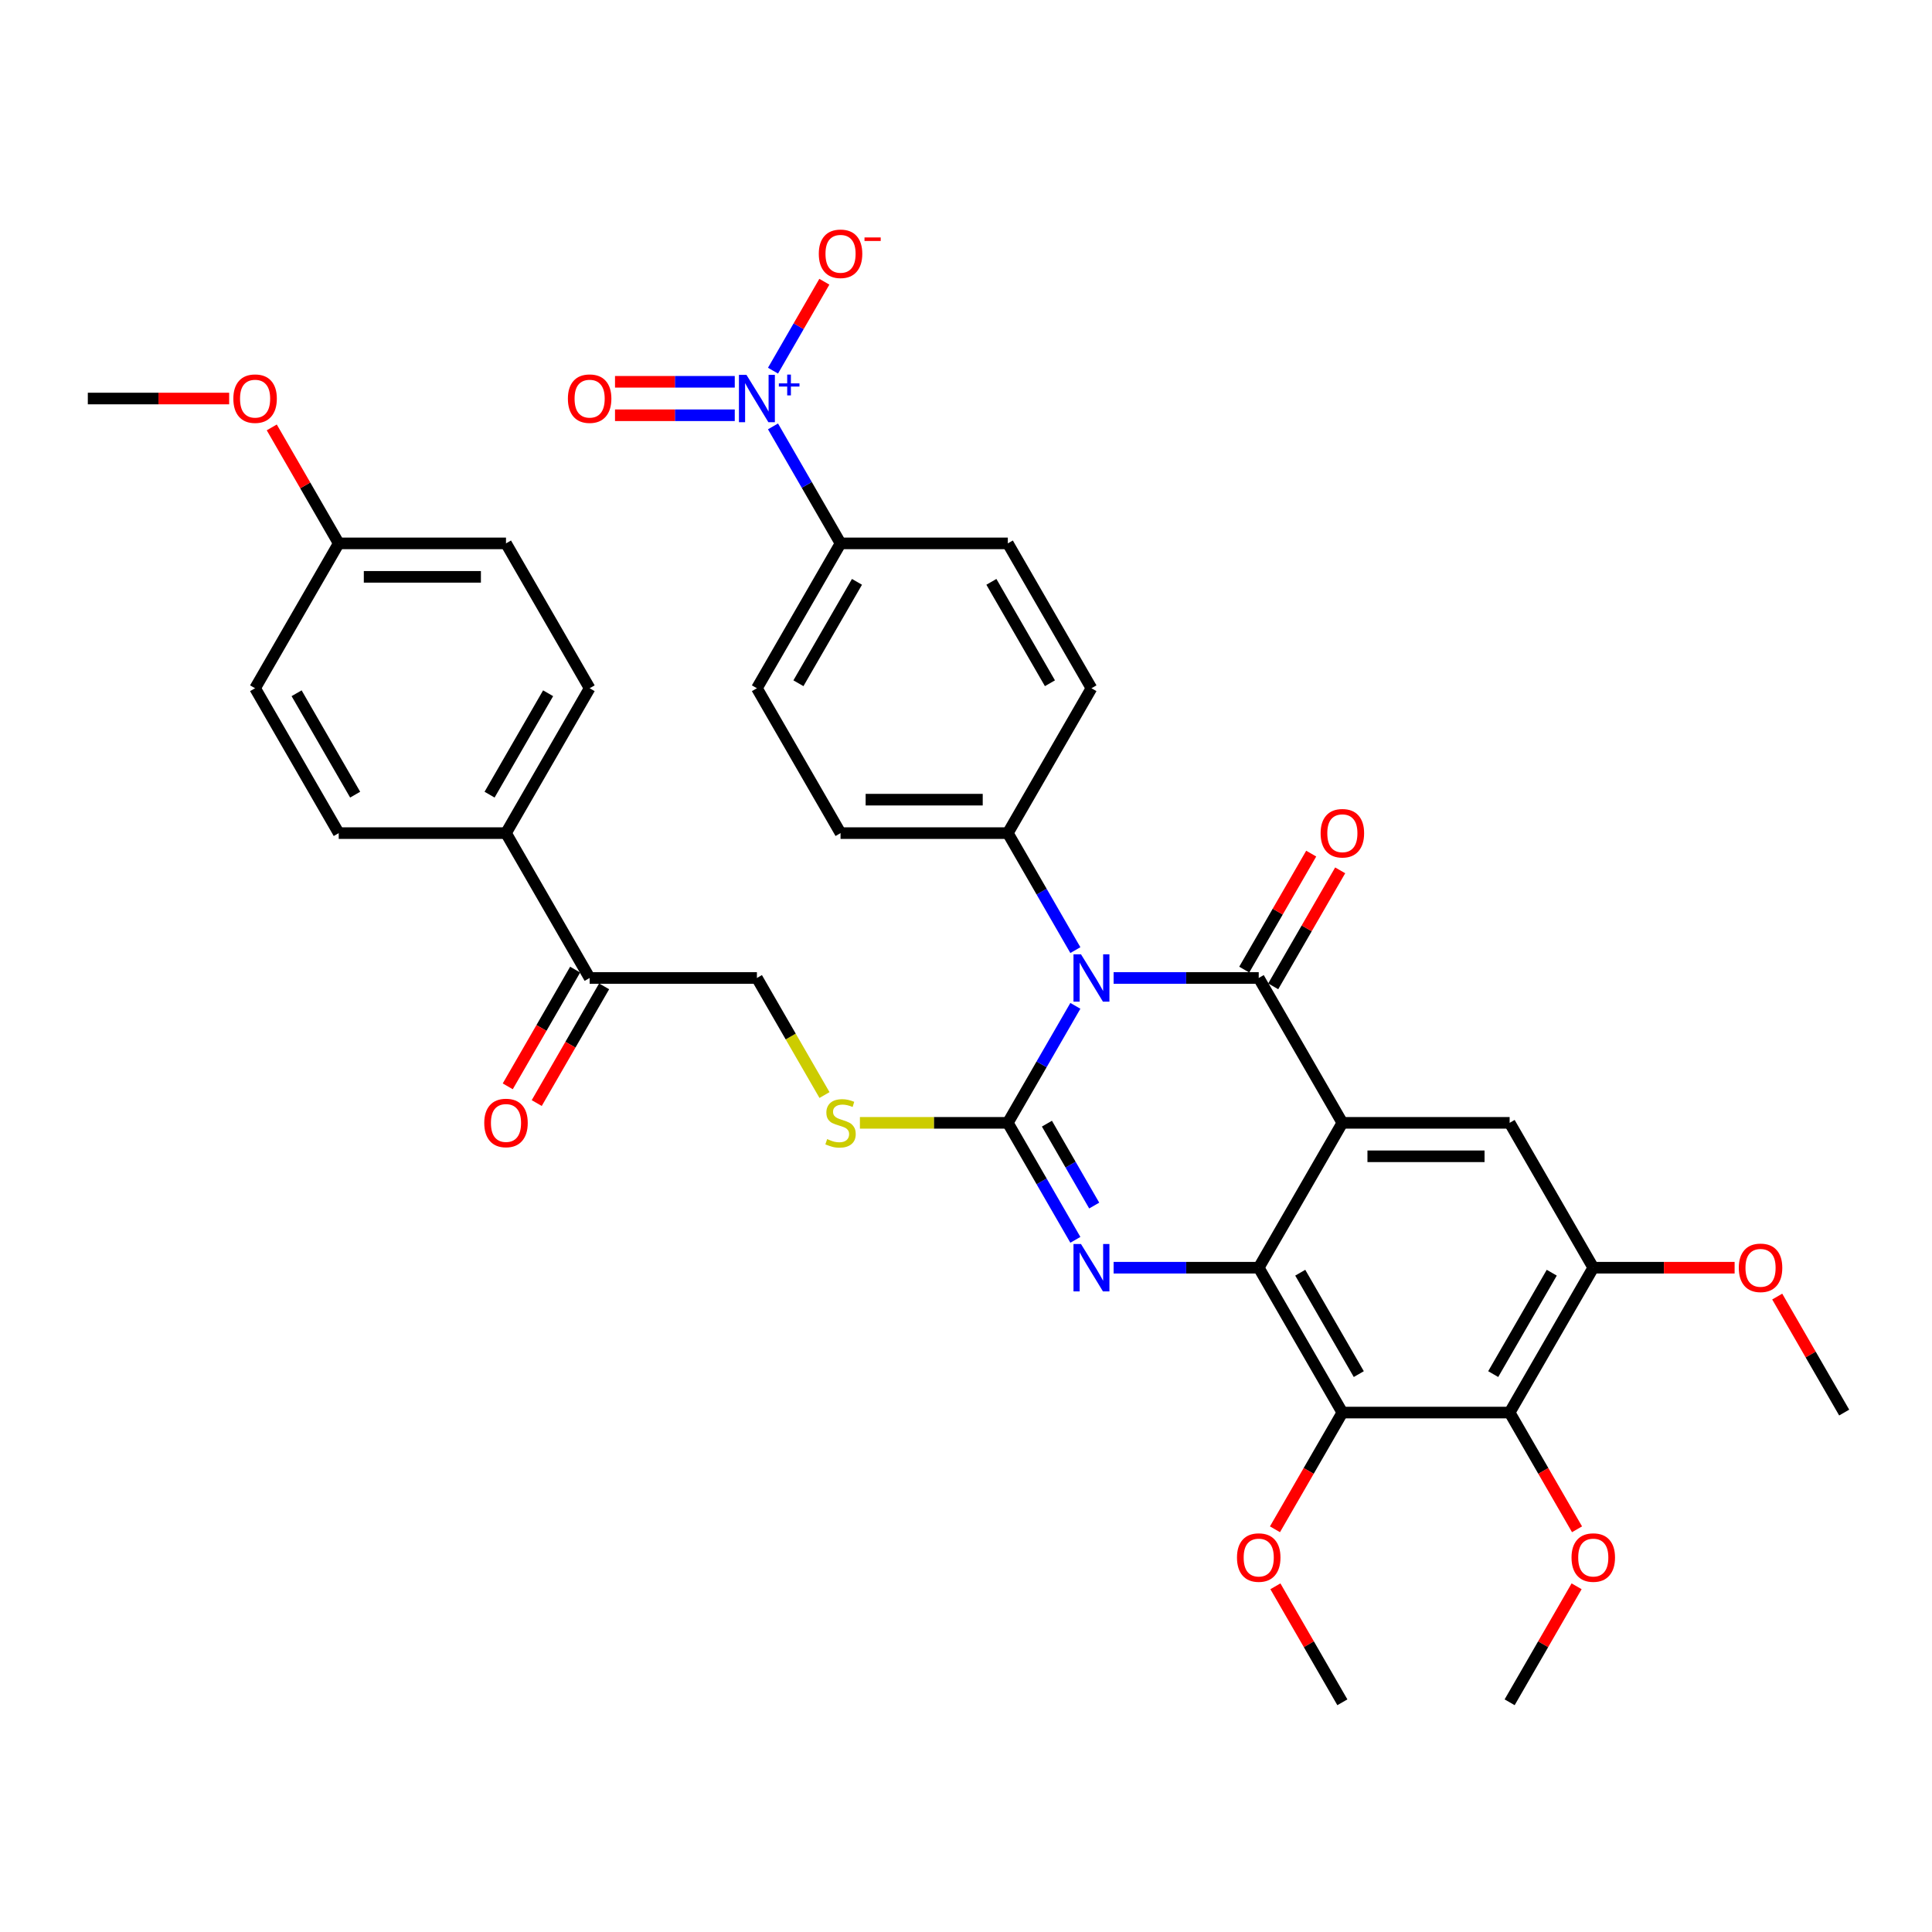 <?xml version='1.0' encoding='iso-8859-1'?>
<svg version='1.1' baseProfile='full'
              xmlns='http://www.w3.org/2000/svg'
                      xmlns:rdkit='http://www.rdkit.org/xml'
                      xmlns:xlink='http://www.w3.org/1999/xlink'
                  xml:space='preserve'
width='1000px' height='1000px' viewBox='0 0 1000 1000'>
<!-- END OF HEADER -->
<rect style='opacity:1.0;fill:#FFFFFF;stroke:none' width='1000' height='1000' x='0' y='0'> </rect>
<path class='bond-0' d='M 824.675,656.16 L 861.255,656.16' style='fill:none;fill-rule:evenodd;stroke:#000000;stroke-width:6px;stroke-linecap:butt;stroke-linejoin:miter;stroke-opacity:1' />
<path class='bond-0' d='M 861.255,656.16 L 897.835,656.16' style='fill:none;fill-rule:evenodd;stroke:#FF0000;stroke-width:6px;stroke-linecap:butt;stroke-linejoin:miter;stroke-opacity:1' />
<path class='bond-1' d='M 824.675,656.16 L 781.385,731.141' style='fill:none;fill-rule:evenodd;stroke:#000000;stroke-width:6px;stroke-linecap:butt;stroke-linejoin:miter;stroke-opacity:1' />
<path class='bond-1' d='M 803.186,658.749 L 772.883,711.236' style='fill:none;fill-rule:evenodd;stroke:#000000;stroke-width:6px;stroke-linecap:butt;stroke-linejoin:miter;stroke-opacity:1' />
<path class='bond-2' d='M 824.675,656.16 L 781.385,581.18' style='fill:none;fill-rule:evenodd;stroke:#000000;stroke-width:6px;stroke-linecap:butt;stroke-linejoin:miter;stroke-opacity:1' />
<path class='bond-3' d='M 781.385,731.141 L 694.805,731.141' style='fill:none;fill-rule:evenodd;stroke:#000000;stroke-width:6px;stroke-linecap:butt;stroke-linejoin:miter;stroke-opacity:1' />
<path class='bond-4' d='M 781.385,731.141 L 798.826,761.35' style='fill:none;fill-rule:evenodd;stroke:#000000;stroke-width:6px;stroke-linecap:butt;stroke-linejoin:miter;stroke-opacity:1' />
<path class='bond-4' d='M 798.826,761.35 L 816.268,791.559' style='fill:none;fill-rule:evenodd;stroke:#FF0000;stroke-width:6px;stroke-linecap:butt;stroke-linejoin:miter;stroke-opacity:1' />
<path class='bond-5' d='M 694.805,731.141 L 677.364,761.35' style='fill:none;fill-rule:evenodd;stroke:#000000;stroke-width:6px;stroke-linecap:butt;stroke-linejoin:miter;stroke-opacity:1' />
<path class='bond-5' d='M 677.364,761.35 L 659.923,791.559' style='fill:none;fill-rule:evenodd;stroke:#FF0000;stroke-width:6px;stroke-linecap:butt;stroke-linejoin:miter;stroke-opacity:1' />
<path class='bond-6' d='M 694.805,731.141 L 651.515,656.16' style='fill:none;fill-rule:evenodd;stroke:#000000;stroke-width:6px;stroke-linecap:butt;stroke-linejoin:miter;stroke-opacity:1' />
<path class='bond-6' d='M 703.308,711.236 L 673.005,658.749' style='fill:none;fill-rule:evenodd;stroke:#000000;stroke-width:6px;stroke-linecap:butt;stroke-linejoin:miter;stroke-opacity:1' />
<path class='bond-7' d='M 781.385,581.18 L 694.805,581.18' style='fill:none;fill-rule:evenodd;stroke:#000000;stroke-width:6px;stroke-linecap:butt;stroke-linejoin:miter;stroke-opacity:1' />
<path class='bond-7' d='M 768.398,598.496 L 707.792,598.496' style='fill:none;fill-rule:evenodd;stroke:#000000;stroke-width:6px;stroke-linecap:butt;stroke-linejoin:miter;stroke-opacity:1' />
<path class='bond-8' d='M 694.805,581.18 L 651.515,656.16' style='fill:none;fill-rule:evenodd;stroke:#000000;stroke-width:6px;stroke-linecap:butt;stroke-linejoin:miter;stroke-opacity:1' />
<path class='bond-9' d='M 694.805,581.18 L 651.515,506.199' style='fill:none;fill-rule:evenodd;stroke:#000000;stroke-width:6px;stroke-linecap:butt;stroke-linejoin:miter;stroke-opacity:1' />
<path class='bond-10' d='M 651.515,656.16 L 613.957,656.16' style='fill:none;fill-rule:evenodd;stroke:#000000;stroke-width:6px;stroke-linecap:butt;stroke-linejoin:miter;stroke-opacity:1' />
<path class='bond-10' d='M 613.957,656.16 L 576.398,656.16' style='fill:none;fill-rule:evenodd;stroke:#0000FF;stroke-width:6px;stroke-linecap:butt;stroke-linejoin:miter;stroke-opacity:1' />
<path class='bond-11' d='M 556.607,641.736 L 539.126,611.458' style='fill:none;fill-rule:evenodd;stroke:#0000FF;stroke-width:6px;stroke-linecap:butt;stroke-linejoin:miter;stroke-opacity:1' />
<path class='bond-11' d='M 539.126,611.458 L 521.645,581.18' style='fill:none;fill-rule:evenodd;stroke:#000000;stroke-width:6px;stroke-linecap:butt;stroke-linejoin:miter;stroke-opacity:1' />
<path class='bond-11' d='M 566.359,623.995 L 554.122,602.8' style='fill:none;fill-rule:evenodd;stroke:#0000FF;stroke-width:6px;stroke-linecap:butt;stroke-linejoin:miter;stroke-opacity:1' />
<path class='bond-11' d='M 554.122,602.8 L 541.885,581.605' style='fill:none;fill-rule:evenodd;stroke:#000000;stroke-width:6px;stroke-linecap:butt;stroke-linejoin:miter;stroke-opacity:1' />
<path class='bond-12' d='M 521.645,581.18 L 539.126,550.902' style='fill:none;fill-rule:evenodd;stroke:#000000;stroke-width:6px;stroke-linecap:butt;stroke-linejoin:miter;stroke-opacity:1' />
<path class='bond-12' d='M 539.126,550.902 L 556.607,520.623' style='fill:none;fill-rule:evenodd;stroke:#0000FF;stroke-width:6px;stroke-linecap:butt;stroke-linejoin:miter;stroke-opacity:1' />
<path class='bond-13' d='M 521.645,581.18 L 483.368,581.18' style='fill:none;fill-rule:evenodd;stroke:#000000;stroke-width:6px;stroke-linecap:butt;stroke-linejoin:miter;stroke-opacity:1' />
<path class='bond-13' d='M 483.368,581.18 L 445.091,581.18' style='fill:none;fill-rule:evenodd;stroke:#CCCC00;stroke-width:6px;stroke-linecap:butt;stroke-linejoin:miter;stroke-opacity:1' />
<path class='bond-14' d='M 556.607,491.775 L 539.126,461.497' style='fill:none;fill-rule:evenodd;stroke:#0000FF;stroke-width:6px;stroke-linecap:butt;stroke-linejoin:miter;stroke-opacity:1' />
<path class='bond-14' d='M 539.126,461.497 L 521.645,431.219' style='fill:none;fill-rule:evenodd;stroke:#000000;stroke-width:6px;stroke-linecap:butt;stroke-linejoin:miter;stroke-opacity:1' />
<path class='bond-15' d='M 576.398,506.199 L 613.957,506.199' style='fill:none;fill-rule:evenodd;stroke:#0000FF;stroke-width:6px;stroke-linecap:butt;stroke-linejoin:miter;stroke-opacity:1' />
<path class='bond-15' d='M 613.957,506.199 L 651.515,506.199' style='fill:none;fill-rule:evenodd;stroke:#000000;stroke-width:6px;stroke-linecap:butt;stroke-linejoin:miter;stroke-opacity:1' />
<path class='bond-16' d='M 659.013,510.528 L 676.344,480.51' style='fill:none;fill-rule:evenodd;stroke:#000000;stroke-width:6px;stroke-linecap:butt;stroke-linejoin:miter;stroke-opacity:1' />
<path class='bond-16' d='M 676.344,480.51 L 693.675,450.491' style='fill:none;fill-rule:evenodd;stroke:#FF0000;stroke-width:6px;stroke-linecap:butt;stroke-linejoin:miter;stroke-opacity:1' />
<path class='bond-16' d='M 644.017,501.87 L 661.348,471.852' style='fill:none;fill-rule:evenodd;stroke:#000000;stroke-width:6px;stroke-linecap:butt;stroke-linejoin:miter;stroke-opacity:1' />
<path class='bond-16' d='M 661.348,471.852 L 678.679,441.833' style='fill:none;fill-rule:evenodd;stroke:#FF0000;stroke-width:6px;stroke-linecap:butt;stroke-linejoin:miter;stroke-opacity:1' />
<path class='bond-17' d='M 426.757,566.79 L 409.266,536.495' style='fill:none;fill-rule:evenodd;stroke:#CCCC00;stroke-width:6px;stroke-linecap:butt;stroke-linejoin:miter;stroke-opacity:1' />
<path class='bond-17' d='M 409.266,536.495 L 391.775,506.199' style='fill:none;fill-rule:evenodd;stroke:#000000;stroke-width:6px;stroke-linecap:butt;stroke-linejoin:miter;stroke-opacity:1' />
<path class='bond-18' d='M 305.195,506.199 L 261.905,431.219' style='fill:none;fill-rule:evenodd;stroke:#000000;stroke-width:6px;stroke-linecap:butt;stroke-linejoin:miter;stroke-opacity:1' />
<path class='bond-19' d='M 297.697,501.87 L 280.256,532.079' style='fill:none;fill-rule:evenodd;stroke:#000000;stroke-width:6px;stroke-linecap:butt;stroke-linejoin:miter;stroke-opacity:1' />
<path class='bond-19' d='M 280.256,532.079 L 262.815,562.288' style='fill:none;fill-rule:evenodd;stroke:#FF0000;stroke-width:6px;stroke-linecap:butt;stroke-linejoin:miter;stroke-opacity:1' />
<path class='bond-19' d='M 312.693,510.528 L 295.252,540.737' style='fill:none;fill-rule:evenodd;stroke:#000000;stroke-width:6px;stroke-linecap:butt;stroke-linejoin:miter;stroke-opacity:1' />
<path class='bond-19' d='M 295.252,540.737 L 277.811,570.946' style='fill:none;fill-rule:evenodd;stroke:#FF0000;stroke-width:6px;stroke-linecap:butt;stroke-linejoin:miter;stroke-opacity:1' />
<path class='bond-20' d='M 305.195,506.199 L 391.775,506.199' style='fill:none;fill-rule:evenodd;stroke:#000000;stroke-width:6px;stroke-linecap:butt;stroke-linejoin:miter;stroke-opacity:1' />
<path class='bond-21' d='M 261.905,431.219 L 305.195,356.238' style='fill:none;fill-rule:evenodd;stroke:#000000;stroke-width:6px;stroke-linecap:butt;stroke-linejoin:miter;stroke-opacity:1' />
<path class='bond-21' d='M 253.402,411.313 L 283.705,358.827' style='fill:none;fill-rule:evenodd;stroke:#000000;stroke-width:6px;stroke-linecap:butt;stroke-linejoin:miter;stroke-opacity:1' />
<path class='bond-22' d='M 261.905,431.219 L 175.325,431.219' style='fill:none;fill-rule:evenodd;stroke:#000000;stroke-width:6px;stroke-linecap:butt;stroke-linejoin:miter;stroke-opacity:1' />
<path class='bond-23' d='M 305.195,356.238 L 261.905,281.257' style='fill:none;fill-rule:evenodd;stroke:#000000;stroke-width:6px;stroke-linecap:butt;stroke-linejoin:miter;stroke-opacity:1' />
<path class='bond-24' d='M 175.325,431.219 L 132.035,356.238' style='fill:none;fill-rule:evenodd;stroke:#000000;stroke-width:6px;stroke-linecap:butt;stroke-linejoin:miter;stroke-opacity:1' />
<path class='bond-24' d='M 183.827,411.313 L 153.524,358.827' style='fill:none;fill-rule:evenodd;stroke:#000000;stroke-width:6px;stroke-linecap:butt;stroke-linejoin:miter;stroke-opacity:1' />
<path class='bond-25' d='M 391.775,356.238 L 435.065,281.257' style='fill:none;fill-rule:evenodd;stroke:#000000;stroke-width:6px;stroke-linecap:butt;stroke-linejoin:miter;stroke-opacity:1' />
<path class='bond-25' d='M 413.265,353.649 L 443.568,301.163' style='fill:none;fill-rule:evenodd;stroke:#000000;stroke-width:6px;stroke-linecap:butt;stroke-linejoin:miter;stroke-opacity:1' />
<path class='bond-26' d='M 391.775,356.238 L 435.065,431.219' style='fill:none;fill-rule:evenodd;stroke:#000000;stroke-width:6px;stroke-linecap:butt;stroke-linejoin:miter;stroke-opacity:1' />
<path class='bond-27' d='M 435.065,281.257 L 521.645,281.257' style='fill:none;fill-rule:evenodd;stroke:#000000;stroke-width:6px;stroke-linecap:butt;stroke-linejoin:miter;stroke-opacity:1' />
<path class='bond-28' d='M 435.065,281.257 L 417.584,250.979' style='fill:none;fill-rule:evenodd;stroke:#000000;stroke-width:6px;stroke-linecap:butt;stroke-linejoin:miter;stroke-opacity:1' />
<path class='bond-28' d='M 417.584,250.979 L 400.103,220.701' style='fill:none;fill-rule:evenodd;stroke:#0000FF;stroke-width:6px;stroke-linecap:butt;stroke-linejoin:miter;stroke-opacity:1' />
<path class='bond-29' d='M 521.645,281.257 L 564.935,356.238' style='fill:none;fill-rule:evenodd;stroke:#000000;stroke-width:6px;stroke-linecap:butt;stroke-linejoin:miter;stroke-opacity:1' />
<path class='bond-29' d='M 513.142,301.163 L 543.445,353.649' style='fill:none;fill-rule:evenodd;stroke:#000000;stroke-width:6px;stroke-linecap:butt;stroke-linejoin:miter;stroke-opacity:1' />
<path class='bond-30' d='M 564.935,356.238 L 521.645,431.219' style='fill:none;fill-rule:evenodd;stroke:#000000;stroke-width:6px;stroke-linecap:butt;stroke-linejoin:miter;stroke-opacity:1' />
<path class='bond-31' d='M 660.143,821.065 L 677.474,851.083' style='fill:none;fill-rule:evenodd;stroke:#FF0000;stroke-width:6px;stroke-linecap:butt;stroke-linejoin:miter;stroke-opacity:1' />
<path class='bond-31' d='M 677.474,851.083 L 694.805,881.102' style='fill:none;fill-rule:evenodd;stroke:#000000;stroke-width:6px;stroke-linecap:butt;stroke-linejoin:miter;stroke-opacity:1' />
<path class='bond-32' d='M 816.048,821.065 L 798.716,851.083' style='fill:none;fill-rule:evenodd;stroke:#FF0000;stroke-width:6px;stroke-linecap:butt;stroke-linejoin:miter;stroke-opacity:1' />
<path class='bond-32' d='M 798.716,851.083 L 781.385,881.102' style='fill:none;fill-rule:evenodd;stroke:#000000;stroke-width:6px;stroke-linecap:butt;stroke-linejoin:miter;stroke-opacity:1' />
<path class='bond-33' d='M 919.883,671.104 L 937.214,701.122' style='fill:none;fill-rule:evenodd;stroke:#FF0000;stroke-width:6px;stroke-linecap:butt;stroke-linejoin:miter;stroke-opacity:1' />
<path class='bond-33' d='M 937.214,701.122 L 954.545,731.141' style='fill:none;fill-rule:evenodd;stroke:#000000;stroke-width:6px;stroke-linecap:butt;stroke-linejoin:miter;stroke-opacity:1' />
<path class='bond-34' d='M 521.645,431.219 L 435.065,431.219' style='fill:none;fill-rule:evenodd;stroke:#000000;stroke-width:6px;stroke-linecap:butt;stroke-linejoin:miter;stroke-opacity:1' />
<path class='bond-34' d='M 508.658,413.903 L 448.052,413.903' style='fill:none;fill-rule:evenodd;stroke:#000000;stroke-width:6px;stroke-linecap:butt;stroke-linejoin:miter;stroke-opacity:1' />
<path class='bond-35' d='M 400.103,191.853 L 413.39,168.838' style='fill:none;fill-rule:evenodd;stroke:#0000FF;stroke-width:6px;stroke-linecap:butt;stroke-linejoin:miter;stroke-opacity:1' />
<path class='bond-35' d='M 413.39,168.838 L 426.678,145.824' style='fill:none;fill-rule:evenodd;stroke:#FF0000;stroke-width:6px;stroke-linecap:butt;stroke-linejoin:miter;stroke-opacity:1' />
<path class='bond-36' d='M 380.312,197.619 L 349.32,197.619' style='fill:none;fill-rule:evenodd;stroke:#0000FF;stroke-width:6px;stroke-linecap:butt;stroke-linejoin:miter;stroke-opacity:1' />
<path class='bond-36' d='M 349.32,197.619 L 318.328,197.619' style='fill:none;fill-rule:evenodd;stroke:#FF0000;stroke-width:6px;stroke-linecap:butt;stroke-linejoin:miter;stroke-opacity:1' />
<path class='bond-36' d='M 380.312,214.935 L 349.32,214.935' style='fill:none;fill-rule:evenodd;stroke:#0000FF;stroke-width:6px;stroke-linecap:butt;stroke-linejoin:miter;stroke-opacity:1' />
<path class='bond-36' d='M 349.32,214.935 L 318.328,214.935' style='fill:none;fill-rule:evenodd;stroke:#FF0000;stroke-width:6px;stroke-linecap:butt;stroke-linejoin:miter;stroke-opacity:1' />
<path class='bond-37' d='M 175.325,281.257 L 132.035,356.238' style='fill:none;fill-rule:evenodd;stroke:#000000;stroke-width:6px;stroke-linecap:butt;stroke-linejoin:miter;stroke-opacity:1' />
<path class='bond-38' d='M 175.325,281.257 L 157.994,251.239' style='fill:none;fill-rule:evenodd;stroke:#000000;stroke-width:6px;stroke-linecap:butt;stroke-linejoin:miter;stroke-opacity:1' />
<path class='bond-38' d='M 157.994,251.239 L 140.662,221.221' style='fill:none;fill-rule:evenodd;stroke:#FF0000;stroke-width:6px;stroke-linecap:butt;stroke-linejoin:miter;stroke-opacity:1' />
<path class='bond-39' d='M 175.325,281.257 L 261.905,281.257' style='fill:none;fill-rule:evenodd;stroke:#000000;stroke-width:6px;stroke-linecap:butt;stroke-linejoin:miter;stroke-opacity:1' />
<path class='bond-39' d='M 188.312,298.573 L 248.918,298.573' style='fill:none;fill-rule:evenodd;stroke:#000000;stroke-width:6px;stroke-linecap:butt;stroke-linejoin:miter;stroke-opacity:1' />
<path class='bond-40' d='M 118.615,206.277 L 82.035,206.277' style='fill:none;fill-rule:evenodd;stroke:#FF0000;stroke-width:6px;stroke-linecap:butt;stroke-linejoin:miter;stroke-opacity:1' />
<path class='bond-40' d='M 82.035,206.277 L 45.455,206.277' style='fill:none;fill-rule:evenodd;stroke:#000000;stroke-width:6px;stroke-linecap:butt;stroke-linejoin:miter;stroke-opacity:1' />
<path  class='atom-6' d='M 559.515 643.901
L 567.55 656.888
Q 568.346 658.169, 569.628 660.489
Q 570.909 662.81, 570.978 662.948
L 570.978 643.901
L 574.234 643.901
L 574.234 668.42
L 570.874 668.42
L 562.251 654.221
Q 561.247 652.559, 560.173 650.654
Q 559.134 648.749, 558.823 648.16
L 558.823 668.42
L 555.636 668.42
L 555.636 643.901
L 559.515 643.901
' fill='#0000FF'/>
<path  class='atom-8' d='M 559.515 493.939
L 567.55 506.926
Q 568.346 508.208, 569.628 510.528
Q 570.909 512.848, 570.978 512.987
L 570.978 493.939
L 574.234 493.939
L 574.234 518.459
L 570.874 518.459
L 562.251 504.26
Q 561.247 502.597, 560.173 500.693
Q 559.134 498.788, 558.823 498.199
L 558.823 518.459
L 555.636 518.459
L 555.636 493.939
L 559.515 493.939
' fill='#0000FF'/>
<path  class='atom-10' d='M 428.139 589.595
Q 428.416 589.699, 429.558 590.184
Q 430.701 590.669, 431.948 590.981
Q 433.229 591.258, 434.476 591.258
Q 436.797 591.258, 438.147 590.149
Q 439.498 589.007, 439.498 587.033
Q 439.498 585.682, 438.805 584.851
Q 438.147 584.02, 437.108 583.569
Q 436.069 583.119, 434.338 582.6
Q 432.156 581.942, 430.84 581.318
Q 429.558 580.695, 428.623 579.379
Q 427.723 578.063, 427.723 575.846
Q 427.723 572.764, 429.801 570.859
Q 431.913 568.955, 436.069 568.955
Q 438.909 568.955, 442.13 570.305
L 441.333 572.972
Q 438.39 571.76, 436.173 571.76
Q 433.784 571.76, 432.468 572.764
Q 431.152 573.734, 431.186 575.431
Q 431.186 576.747, 431.844 577.543
Q 432.537 578.34, 433.506 578.79
Q 434.511 579.24, 436.173 579.76
Q 438.39 580.452, 439.706 581.145
Q 441.022 581.838, 441.957 583.258
Q 442.926 584.643, 442.926 587.033
Q 442.926 590.426, 440.641 592.262
Q 438.39 594.063, 434.615 594.063
Q 432.433 594.063, 430.771 593.578
Q 429.143 593.128, 427.203 592.331
L 428.139 589.595
' fill='#CCCC00'/>
<path  class='atom-12' d='M 683.55 431.288
Q 683.55 425.4, 686.459 422.11
Q 689.368 418.82, 694.805 418.82
Q 700.242 418.82, 703.152 422.11
Q 706.061 425.4, 706.061 431.288
Q 706.061 437.245, 703.117 440.638
Q 700.173 443.998, 694.805 443.998
Q 689.403 443.998, 686.459 440.638
Q 683.55 437.279, 683.55 431.288
M 694.805 441.227
Q 698.545 441.227, 700.554 438.734
Q 702.597 436.206, 702.597 431.288
Q 702.597 426.474, 700.554 424.05
Q 698.545 421.591, 694.805 421.591
Q 691.065 421.591, 689.022 424.015
Q 687.013 426.439, 687.013 431.288
Q 687.013 436.24, 689.022 438.734
Q 691.065 441.227, 694.805 441.227
' fill='#FF0000'/>
<path  class='atom-14' d='M 250.649 581.249
Q 250.649 575.362, 253.558 572.071
Q 256.468 568.781, 261.905 568.781
Q 267.342 568.781, 270.251 572.071
Q 273.16 575.362, 273.16 581.249
Q 273.16 587.206, 270.216 590.6
Q 267.273 593.959, 261.905 593.959
Q 256.502 593.959, 253.558 590.6
Q 250.649 587.24, 250.649 581.249
M 261.905 591.188
Q 265.645 591.188, 267.654 588.695
Q 269.697 586.167, 269.697 581.249
Q 269.697 576.435, 267.654 574.011
Q 265.645 571.552, 261.905 571.552
Q 258.165 571.552, 256.121 573.976
Q 254.113 576.4, 254.113 581.249
Q 254.113 586.201, 256.121 588.695
Q 258.165 591.188, 261.905 591.188
' fill='#FF0000'/>
<path  class='atom-21' d='M 640.26 806.191
Q 640.26 800.303, 643.169 797.013
Q 646.078 793.723, 651.515 793.723
Q 656.952 793.723, 659.861 797.013
Q 662.771 800.303, 662.771 806.191
Q 662.771 812.147, 659.827 815.541
Q 656.883 818.901, 651.515 818.901
Q 646.113 818.901, 643.169 815.541
Q 640.26 812.182, 640.26 806.191
M 651.515 816.13
Q 655.255 816.13, 657.264 813.637
Q 659.307 811.108, 659.307 806.191
Q 659.307 801.377, 657.264 798.953
Q 655.255 796.494, 651.515 796.494
Q 647.775 796.494, 645.732 798.918
Q 643.723 801.342, 643.723 806.191
Q 643.723 811.143, 645.732 813.637
Q 647.775 816.13, 651.515 816.13
' fill='#FF0000'/>
<path  class='atom-22' d='M 813.42 806.191
Q 813.42 800.303, 816.329 797.013
Q 819.238 793.723, 824.675 793.723
Q 830.113 793.723, 833.022 797.013
Q 835.931 800.303, 835.931 806.191
Q 835.931 812.147, 832.987 815.541
Q 830.043 818.901, 824.675 818.901
Q 819.273 818.901, 816.329 815.541
Q 813.42 812.182, 813.42 806.191
M 824.675 816.13
Q 828.416 816.13, 830.424 813.637
Q 832.468 811.108, 832.468 806.191
Q 832.468 801.377, 830.424 798.953
Q 828.416 796.494, 824.675 796.494
Q 820.935 796.494, 818.892 798.918
Q 816.883 801.342, 816.883 806.191
Q 816.883 811.143, 818.892 813.637
Q 820.935 816.13, 824.675 816.13
' fill='#FF0000'/>
<path  class='atom-23' d='M 900 656.23
Q 900 650.342, 902.909 647.052
Q 905.818 643.762, 911.255 643.762
Q 916.693 643.762, 919.602 647.052
Q 922.511 650.342, 922.511 656.23
Q 922.511 662.186, 919.567 665.58
Q 916.623 668.939, 911.255 668.939
Q 905.853 668.939, 902.909 665.58
Q 900 662.221, 900 656.23
M 911.255 666.169
Q 914.996 666.169, 917.004 663.675
Q 919.048 661.147, 919.048 656.23
Q 919.048 651.416, 917.004 648.991
Q 914.996 646.533, 911.255 646.533
Q 907.515 646.533, 905.472 648.957
Q 903.463 651.381, 903.463 656.23
Q 903.463 661.182, 905.472 663.675
Q 907.515 666.169, 911.255 666.169
' fill='#FF0000'/>
<path  class='atom-29' d='M 386.355 194.017
L 394.39 207.004
Q 395.186 208.286, 396.468 210.606
Q 397.749 212.926, 397.818 213.065
L 397.818 194.017
L 401.074 194.017
L 401.074 218.537
L 397.714 218.537
L 389.091 204.338
Q 388.087 202.675, 387.013 200.77
Q 385.974 198.866, 385.662 198.277
L 385.662 218.537
L 382.476 218.537
L 382.476 194.017
L 386.355 194.017
' fill='#0000FF'/>
<path  class='atom-29' d='M 403.131 198.437
L 407.451 198.437
L 407.451 193.888
L 409.371 193.888
L 409.371 198.437
L 413.805 198.437
L 413.805 200.083
L 409.371 200.083
L 409.371 204.654
L 407.451 204.654
L 407.451 200.083
L 403.131 200.083
L 403.131 198.437
' fill='#0000FF'/>
<path  class='atom-30' d='M 423.81 131.366
Q 423.81 125.478, 426.719 122.188
Q 429.628 118.898, 435.065 118.898
Q 440.502 118.898, 443.411 122.188
Q 446.32 125.478, 446.32 131.366
Q 446.32 137.322, 443.377 140.716
Q 440.433 144.076, 435.065 144.076
Q 429.662 144.076, 426.719 140.716
Q 423.81 137.357, 423.81 131.366
M 435.065 141.305
Q 438.805 141.305, 440.814 138.812
Q 442.857 136.283, 442.857 131.366
Q 442.857 126.552, 440.814 124.128
Q 438.805 121.669, 435.065 121.669
Q 431.325 121.669, 429.281 124.093
Q 427.273 126.517, 427.273 131.366
Q 427.273 136.318, 429.281 138.812
Q 431.325 141.305, 435.065 141.305
' fill='#FF0000'/>
<path  class='atom-30' d='M 447.463 122.9
L 455.852 122.9
L 455.852 124.729
L 447.463 124.729
L 447.463 122.9
' fill='#FF0000'/>
<path  class='atom-31' d='M 293.939 206.346
Q 293.939 200.459, 296.848 197.169
Q 299.758 193.879, 305.195 193.879
Q 310.632 193.879, 313.541 197.169
Q 316.45 200.459, 316.45 206.346
Q 316.45 212.303, 313.506 215.697
Q 310.563 219.056, 305.195 219.056
Q 299.792 219.056, 296.848 215.697
Q 293.939 212.338, 293.939 206.346
M 305.195 216.286
Q 308.935 216.286, 310.944 213.792
Q 312.987 211.264, 312.987 206.346
Q 312.987 201.532, 310.944 199.108
Q 308.935 196.649, 305.195 196.649
Q 301.455 196.649, 299.411 199.073
Q 297.403 201.498, 297.403 206.346
Q 297.403 211.299, 299.411 213.792
Q 301.455 216.286, 305.195 216.286
' fill='#FF0000'/>
<path  class='atom-35' d='M 120.779 206.346
Q 120.779 200.459, 123.688 197.169
Q 126.597 193.879, 132.035 193.879
Q 137.472 193.879, 140.381 197.169
Q 143.29 200.459, 143.29 206.346
Q 143.29 212.303, 140.346 215.697
Q 137.403 219.056, 132.035 219.056
Q 126.632 219.056, 123.688 215.697
Q 120.779 212.338, 120.779 206.346
M 132.035 216.286
Q 135.775 216.286, 137.784 213.792
Q 139.827 211.264, 139.827 206.346
Q 139.827 201.532, 137.784 199.108
Q 135.775 196.649, 132.035 196.649
Q 128.294 196.649, 126.251 199.073
Q 124.242 201.498, 124.242 206.346
Q 124.242 211.299, 126.251 213.792
Q 128.294 216.286, 132.035 216.286
' fill='#FF0000'/>
</svg>

